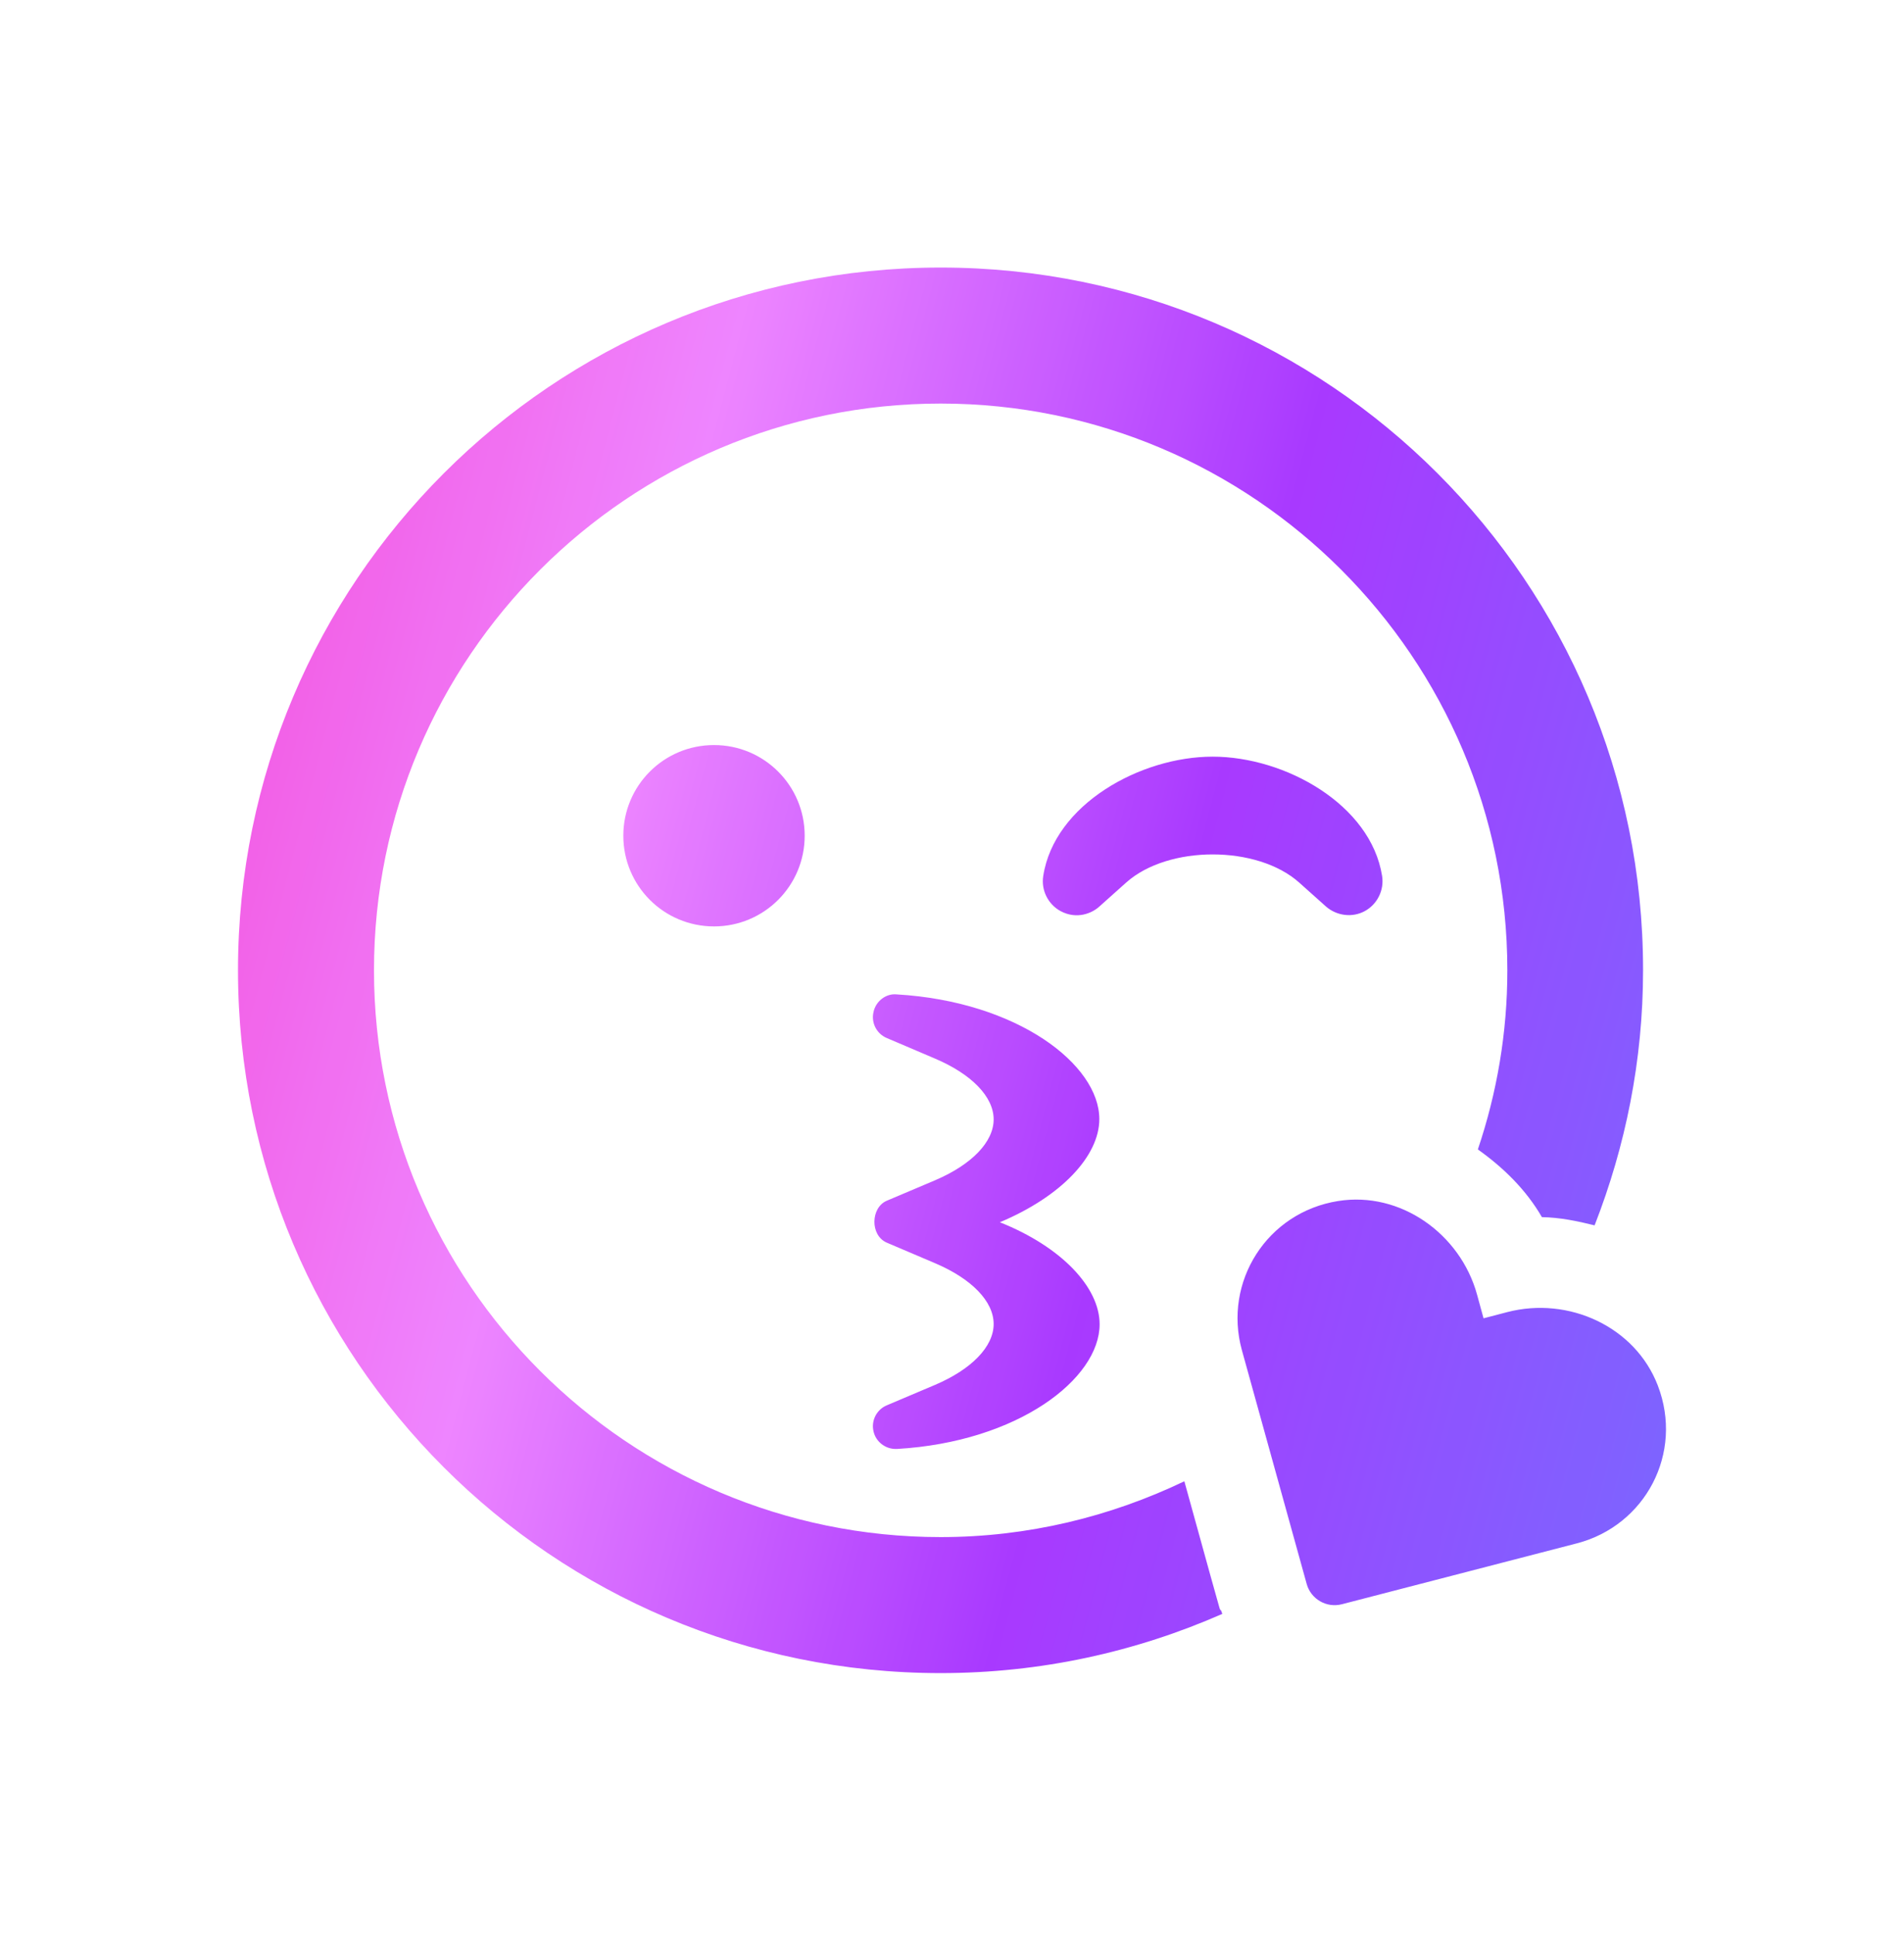 <svg width="64" height="65" viewBox="0 0 64 65" fill="none" xmlns="http://www.w3.org/2000/svg">
<g opacity="0.9">
<g clip-path="url(#clip0_27242_21617)">
<path d="M36.952 37.611C36.952 35.782 34.21 33.659 30.143 33.42C29.781 33.382 29.438 33.649 29.362 34.011C29.276 34.373 29.467 34.744 29.809 34.887L31.419 35.573C32.657 36.097 33.4 36.859 33.4 37.621C33.4 38.383 32.657 39.144 31.429 39.668L29.809 40.354C29.267 40.583 29.238 41.516 29.809 41.764L31.419 42.449C32.657 42.973 33.4 43.735 33.4 44.497C33.4 45.259 32.657 46.021 31.429 46.544L29.809 47.23C29.467 47.373 29.276 47.745 29.362 48.106C29.438 48.449 29.752 48.697 30.105 48.697H30.152C34.229 48.459 36.962 46.335 36.962 44.506C36.962 43.268 35.686 41.906 33.609 41.078C35.676 40.211 36.952 38.849 36.952 37.611ZM43.667 29.659L44.572 30.468C44.934 30.782 45.457 30.849 45.876 30.62C46.295 30.392 46.533 29.916 46.457 29.439C46.076 27.04 43.2 25.43 40.762 25.43C38.324 25.43 35.438 27.04 35.067 29.439C34.99 29.916 35.229 30.392 35.648 30.62C36.2 30.916 36.714 30.687 36.952 30.468L37.857 29.659C39.267 28.401 42.257 28.401 43.667 29.659ZM20.952 28.087C20.952 29.773 22.314 31.135 24 31.135C25.686 31.135 27.048 29.773 27.048 28.087C27.048 26.401 25.686 25.04 24 25.04C22.314 25.04 20.952 26.401 20.952 28.087ZM55.724 46.563C54.962 44.583 52.724 43.563 50.667 44.097L49.867 44.306L49.648 43.506C49.086 41.468 47.076 40.03 44.981 40.364C42.581 40.744 41.114 43.087 41.743 45.373L43.924 53.24C44.067 53.745 44.591 54.049 45.105 53.916L53.01 51.868C55.305 51.268 56.6 48.84 55.724 46.563ZM39.81 49.783C37.324 50.973 34.552 51.659 31.619 51.659C21.114 51.659 12.571 43.116 12.571 32.611C12.571 22.106 21.114 13.563 31.619 13.563C42.124 13.563 50.667 22.106 50.667 32.611C50.667 34.716 50.315 36.735 49.676 38.63C50.533 39.24 51.295 39.983 51.829 40.906C52.438 40.916 53.029 41.04 53.6 41.182C54.638 38.525 55.229 35.64 55.229 32.611C55.238 19.563 44.667 8.992 31.619 8.992C18.571 8.992 8 19.563 8 32.611C8 45.659 18.571 56.23 31.619 56.23C34.99 56.23 38.181 55.516 41.086 54.24C40.848 53.545 41.495 55.878 39.81 49.783Z" fill="url(#paint0_linear_27242_21617)"/>
</g>
</g>
<defs>
<linearGradient id="paint0_linear_27242_21617" x1="8" y1="8.992" x2="64.507" y2="23.829" gradientUnits="userSpaceOnUse">
<stop stop-color="#F43ED9"/>
<stop offset="0.287" stop-color="#EC78FF"/>
<stop offset="0.622" stop-color="#9F24FF"/>
<stop offset="1" stop-color="#6B57FF"/>
</linearGradient>
<clipPath id="clip0_27242_21617">
<rect width="48" height="48" fill="white" transform="translate(8 8.611)"/>
</clipPath>
</defs>
</svg>
